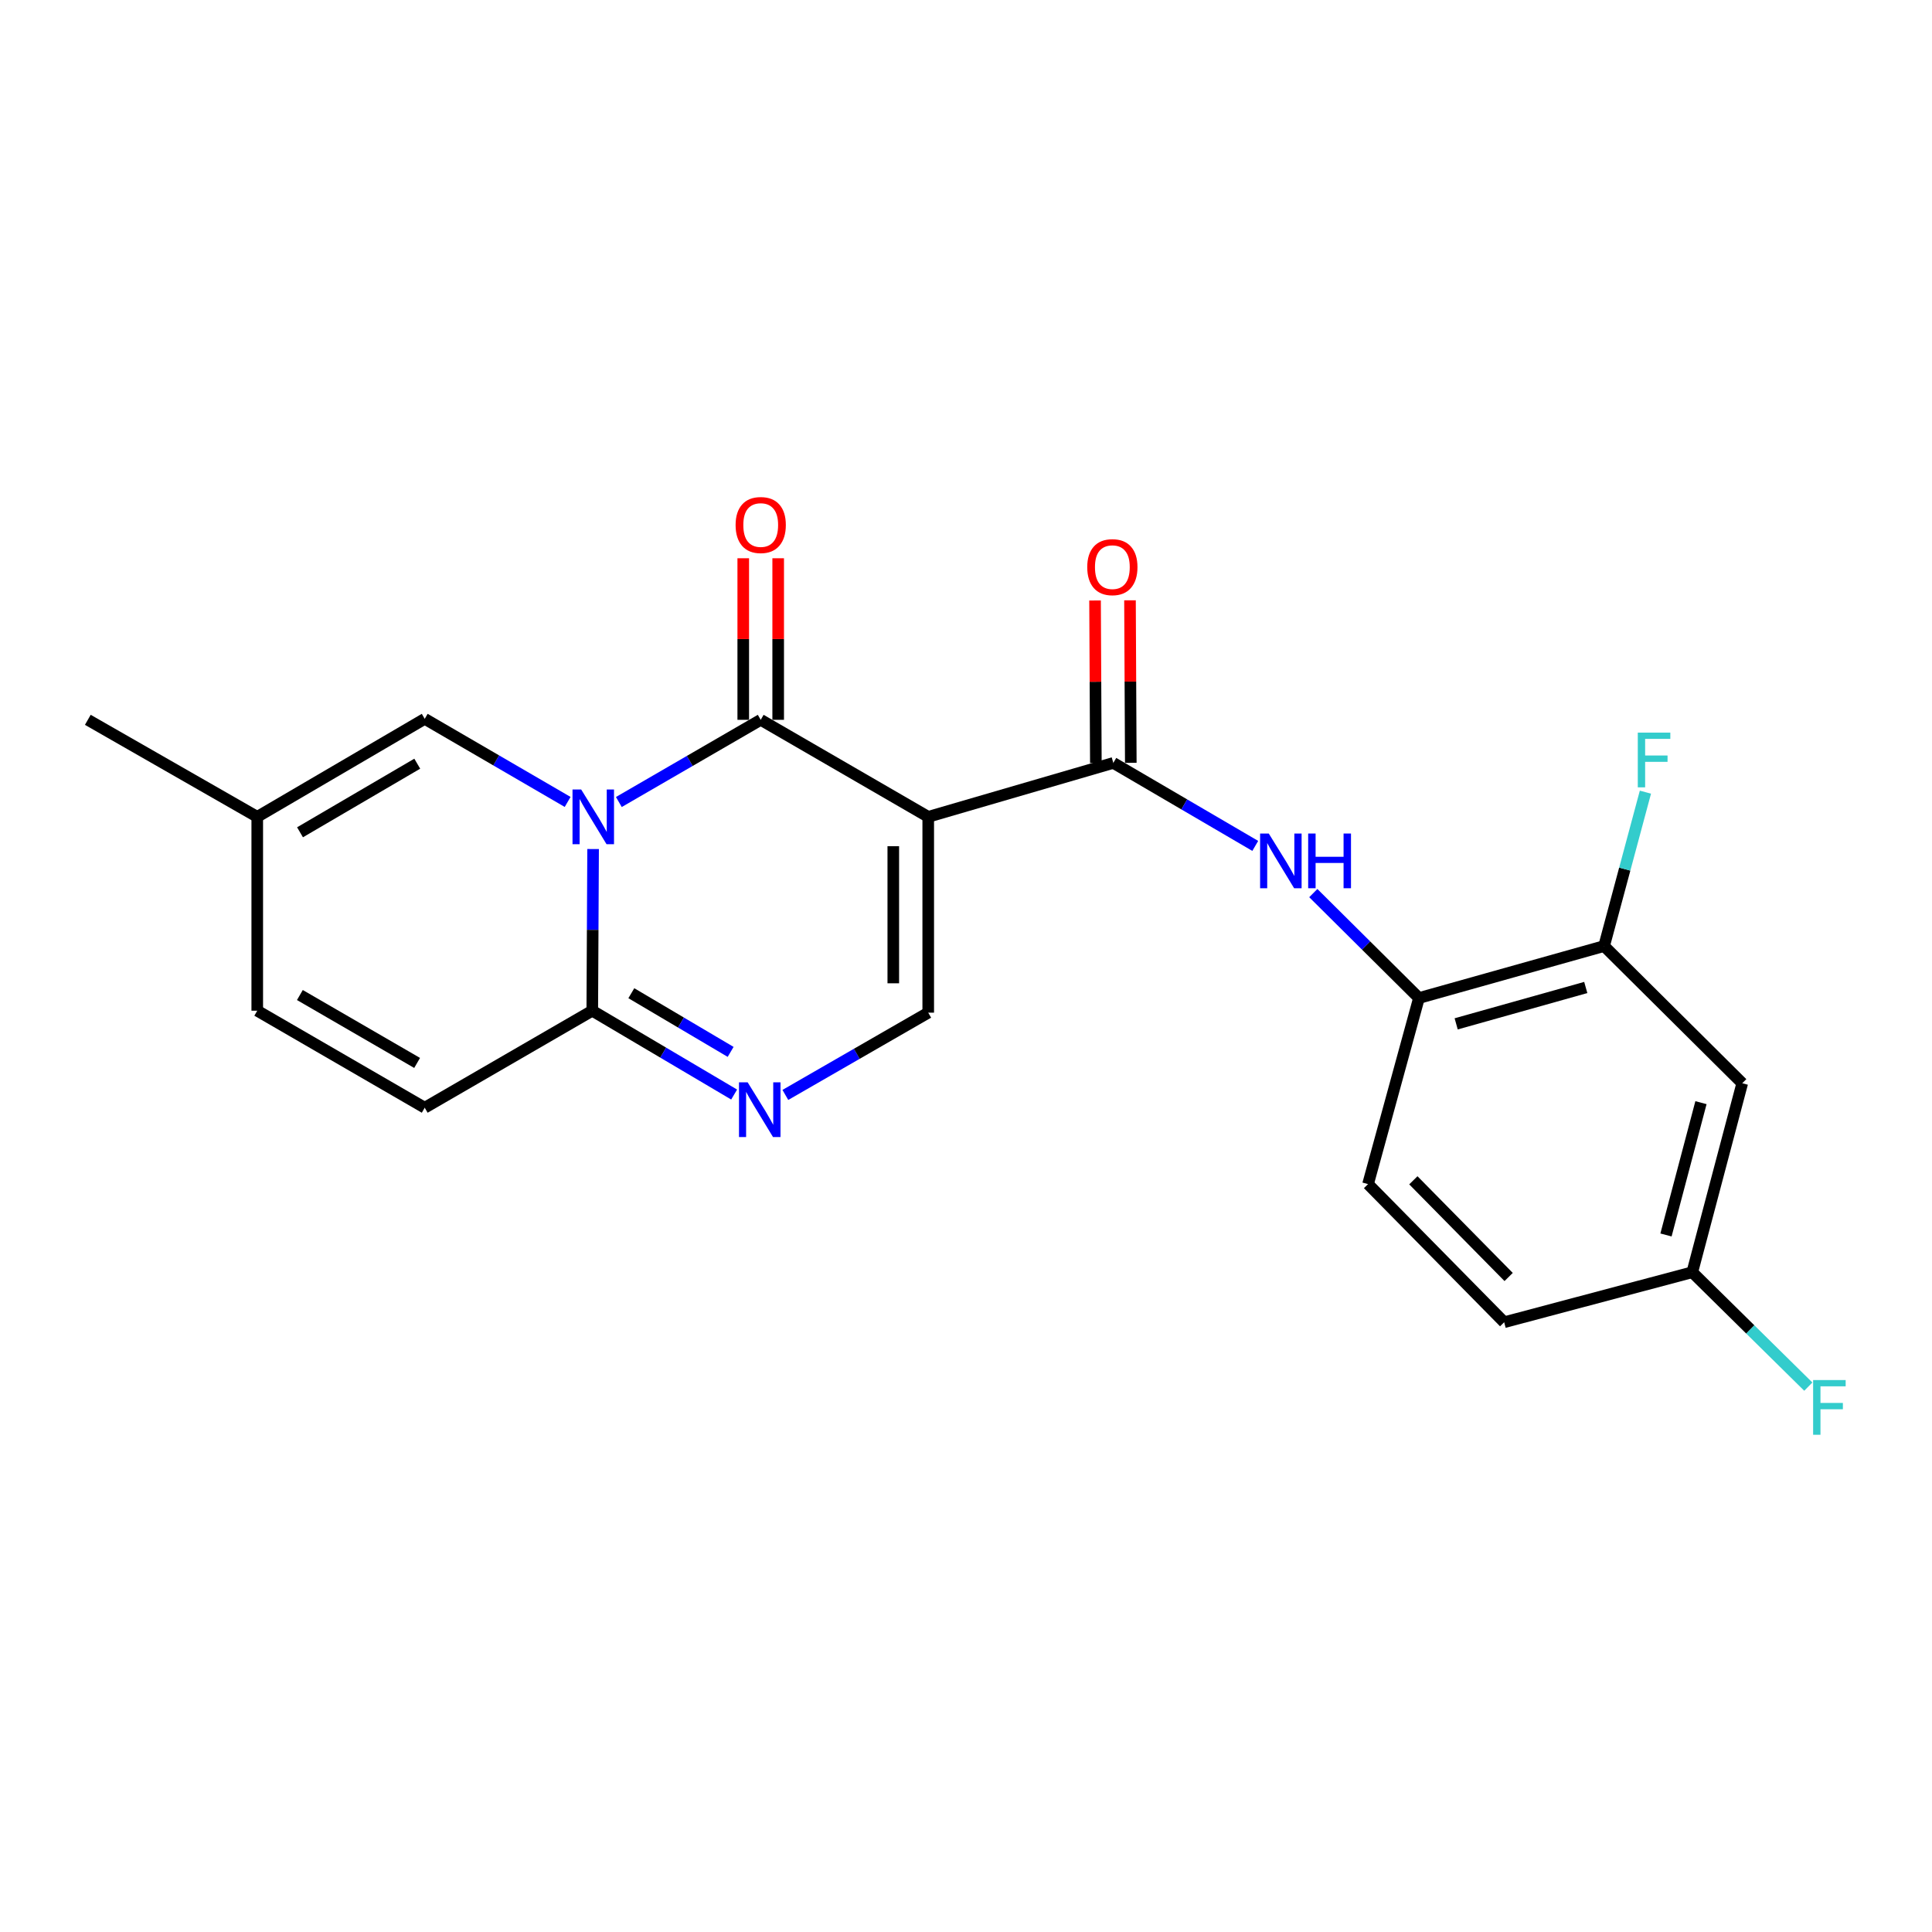 <?xml version='1.0' encoding='iso-8859-1'?>
<svg version='1.1' baseProfile='full'
              xmlns='http://www.w3.org/2000/svg'
                      xmlns:rdkit='http://www.rdkit.org/xml'
                      xmlns:xlink='http://www.w3.org/1999/xlink'
                  xml:space='preserve'
width='1000px' height='1000px' viewBox='0 0 1000 1000'>
<!-- END OF HEADER -->
<rect style='opacity:1.0;fill:#FFFFFF;stroke:none' width='1000' height='1000' x='0' y='0'> </rect>
<path class='bond-1' d='M 320.317,415.12 L 357.031,393.85' style='fill:none;fill-rule:evenodd;stroke:#0000FF;stroke-width:6px;stroke-linecap:butt;stroke-linejoin:miter;stroke-opacity:1' />
<path class='bond-1' d='M 357.031,393.85 L 393.746,372.579' style='fill:none;fill-rule:evenodd;stroke:#000000;stroke-width:6px;stroke-linecap:butt;stroke-linejoin:miter;stroke-opacity:1' />
<path class='bond-3' d='M 306.987,439.462 L 306.774,481.301' style='fill:none;fill-rule:evenodd;stroke:#0000FF;stroke-width:6px;stroke-linecap:butt;stroke-linejoin:miter;stroke-opacity:1' />
<path class='bond-3' d='M 306.774,481.301 L 306.56,523.14' style='fill:none;fill-rule:evenodd;stroke:#000000;stroke-width:6px;stroke-linecap:butt;stroke-linejoin:miter;stroke-opacity:1' />
<path class='bond-6' d='M 293.81,415.081 L 256.823,393.574' style='fill:none;fill-rule:evenodd;stroke:#0000FF;stroke-width:6px;stroke-linecap:butt;stroke-linejoin:miter;stroke-opacity:1' />
<path class='bond-6' d='M 256.823,393.574 L 219.836,372.067' style='fill:none;fill-rule:evenodd;stroke:#000000;stroke-width:6px;stroke-linecap:butt;stroke-linejoin:miter;stroke-opacity:1' />
<path class='bond-0' d='M 480.45,422.793 L 393.746,372.579' style='fill:none;fill-rule:evenodd;stroke:#000000;stroke-width:6px;stroke-linecap:butt;stroke-linejoin:miter;stroke-opacity:1' />
<path class='bond-2' d='M 480.45,422.793 L 576.256,394.883' style='fill:none;fill-rule:evenodd;stroke:#000000;stroke-width:6px;stroke-linecap:butt;stroke-linejoin:miter;stroke-opacity:1' />
<path class='bond-23' d='M 480.45,422.793 L 480.45,524.155' style='fill:none;fill-rule:evenodd;stroke:#000000;stroke-width:6px;stroke-linecap:butt;stroke-linejoin:miter;stroke-opacity:1' />
<path class='bond-23' d='M 462.366,437.997 L 462.366,508.951' style='fill:none;fill-rule:evenodd;stroke:#000000;stroke-width:6px;stroke-linecap:butt;stroke-linejoin:miter;stroke-opacity:1' />
<path class='bond-14' d='M 402.788,372.579 L 402.788,330.766' style='fill:none;fill-rule:evenodd;stroke:#000000;stroke-width:6px;stroke-linecap:butt;stroke-linejoin:miter;stroke-opacity:1' />
<path class='bond-14' d='M 402.788,330.766 L 402.788,288.952' style='fill:none;fill-rule:evenodd;stroke:#FF0000;stroke-width:6px;stroke-linecap:butt;stroke-linejoin:miter;stroke-opacity:1' />
<path class='bond-14' d='M 384.704,372.579 L 384.704,330.766' style='fill:none;fill-rule:evenodd;stroke:#000000;stroke-width:6px;stroke-linecap:butt;stroke-linejoin:miter;stroke-opacity:1' />
<path class='bond-14' d='M 384.704,330.766 L 384.704,288.952' style='fill:none;fill-rule:evenodd;stroke:#FF0000;stroke-width:6px;stroke-linecap:butt;stroke-linejoin:miter;stroke-opacity:1' />
<path class='bond-7' d='M 576.256,394.883 L 612.987,416.362' style='fill:none;fill-rule:evenodd;stroke:#000000;stroke-width:6px;stroke-linecap:butt;stroke-linejoin:miter;stroke-opacity:1' />
<path class='bond-7' d='M 612.987,416.362 L 649.718,437.84' style='fill:none;fill-rule:evenodd;stroke:#0000FF;stroke-width:6px;stroke-linecap:butt;stroke-linejoin:miter;stroke-opacity:1' />
<path class='bond-15' d='M 585.298,394.838 L 585.089,352.78' style='fill:none;fill-rule:evenodd;stroke:#000000;stroke-width:6px;stroke-linecap:butt;stroke-linejoin:miter;stroke-opacity:1' />
<path class='bond-15' d='M 585.089,352.78 L 584.881,310.721' style='fill:none;fill-rule:evenodd;stroke:#FF0000;stroke-width:6px;stroke-linecap:butt;stroke-linejoin:miter;stroke-opacity:1' />
<path class='bond-15' d='M 567.214,394.928 L 567.006,352.869' style='fill:none;fill-rule:evenodd;stroke:#000000;stroke-width:6px;stroke-linecap:butt;stroke-linejoin:miter;stroke-opacity:1' />
<path class='bond-15' d='M 567.006,352.869 L 566.797,310.811' style='fill:none;fill-rule:evenodd;stroke:#FF0000;stroke-width:6px;stroke-linecap:butt;stroke-linejoin:miter;stroke-opacity:1' />
<path class='bond-4' d='M 306.56,523.14 L 343.273,544.837' style='fill:none;fill-rule:evenodd;stroke:#000000;stroke-width:6px;stroke-linecap:butt;stroke-linejoin:miter;stroke-opacity:1' />
<path class='bond-4' d='M 343.273,544.837 L 379.987,566.534' style='fill:none;fill-rule:evenodd;stroke:#0000FF;stroke-width:6px;stroke-linecap:butt;stroke-linejoin:miter;stroke-opacity:1' />
<path class='bond-4' d='M 326.775,514.081 L 352.474,529.268' style='fill:none;fill-rule:evenodd;stroke:#000000;stroke-width:6px;stroke-linecap:butt;stroke-linejoin:miter;stroke-opacity:1' />
<path class='bond-4' d='M 352.474,529.268 L 378.173,544.456' style='fill:none;fill-rule:evenodd;stroke:#0000FF;stroke-width:6px;stroke-linecap:butt;stroke-linejoin:miter;stroke-opacity:1' />
<path class='bond-8' d='M 306.56,523.14 L 219.836,573.354' style='fill:none;fill-rule:evenodd;stroke:#000000;stroke-width:6px;stroke-linecap:butt;stroke-linejoin:miter;stroke-opacity:1' />
<path class='bond-5' d='M 406.5,566.736 L 443.475,545.445' style='fill:none;fill-rule:evenodd;stroke:#0000FF;stroke-width:6px;stroke-linecap:butt;stroke-linejoin:miter;stroke-opacity:1' />
<path class='bond-5' d='M 443.475,545.445 L 480.45,524.155' style='fill:none;fill-rule:evenodd;stroke:#000000;stroke-width:6px;stroke-linecap:butt;stroke-linejoin:miter;stroke-opacity:1' />
<path class='bond-11' d='M 219.836,372.067 L 133.153,422.793' style='fill:none;fill-rule:evenodd;stroke:#000000;stroke-width:6px;stroke-linecap:butt;stroke-linejoin:miter;stroke-opacity:1' />
<path class='bond-11' d='M 215.968,395.284 L 155.289,430.792' style='fill:none;fill-rule:evenodd;stroke:#000000;stroke-width:6px;stroke-linecap:butt;stroke-linejoin:miter;stroke-opacity:1' />
<path class='bond-9' d='M 679.766,462.267 L 707.109,489.419' style='fill:none;fill-rule:evenodd;stroke:#0000FF;stroke-width:6px;stroke-linecap:butt;stroke-linejoin:miter;stroke-opacity:1' />
<path class='bond-9' d='M 707.109,489.419 L 734.452,516.57' style='fill:none;fill-rule:evenodd;stroke:#000000;stroke-width:6px;stroke-linecap:butt;stroke-linejoin:miter;stroke-opacity:1' />
<path class='bond-22' d='M 219.836,573.354 L 133.153,523.14' style='fill:none;fill-rule:evenodd;stroke:#000000;stroke-width:6px;stroke-linecap:butt;stroke-linejoin:miter;stroke-opacity:1' />
<path class='bond-22' d='M 215.899,550.174 L 155.22,515.024' style='fill:none;fill-rule:evenodd;stroke:#000000;stroke-width:6px;stroke-linecap:butt;stroke-linejoin:miter;stroke-opacity:1' />
<path class='bond-10' d='M 734.452,516.57 L 830.279,489.674' style='fill:none;fill-rule:evenodd;stroke:#000000;stroke-width:6px;stroke-linecap:butt;stroke-linejoin:miter;stroke-opacity:1' />
<path class='bond-10' d='M 753.713,529.947 L 820.791,511.12' style='fill:none;fill-rule:evenodd;stroke:#000000;stroke-width:6px;stroke-linecap:butt;stroke-linejoin:miter;stroke-opacity:1' />
<path class='bond-16' d='M 734.452,516.57 L 708.1,612.888' style='fill:none;fill-rule:evenodd;stroke:#000000;stroke-width:6px;stroke-linecap:butt;stroke-linejoin:miter;stroke-opacity:1' />
<path class='bond-13' d='M 830.279,489.674 L 901.781,560.685' style='fill:none;fill-rule:evenodd;stroke:#000000;stroke-width:6px;stroke-linecap:butt;stroke-linejoin:miter;stroke-opacity:1' />
<path class='bond-18' d='M 830.279,489.674 L 840.973,449.847' style='fill:none;fill-rule:evenodd;stroke:#000000;stroke-width:6px;stroke-linecap:butt;stroke-linejoin:miter;stroke-opacity:1' />
<path class='bond-18' d='M 840.973,449.847 L 851.667,410.019' style='fill:none;fill-rule:evenodd;stroke:#33CCCC;stroke-width:6px;stroke-linecap:butt;stroke-linejoin:miter;stroke-opacity:1' />
<path class='bond-12' d='M 133.153,422.793 L 133.153,523.14' style='fill:none;fill-rule:evenodd;stroke:#000000;stroke-width:6px;stroke-linecap:butt;stroke-linejoin:miter;stroke-opacity:1' />
<path class='bond-21' d='M 133.153,422.793 L 45.455,372.579' style='fill:none;fill-rule:evenodd;stroke:#000000;stroke-width:6px;stroke-linecap:butt;stroke-linejoin:miter;stroke-opacity:1' />
<path class='bond-24' d='M 901.781,560.685 L 875.921,658.51' style='fill:none;fill-rule:evenodd;stroke:#000000;stroke-width:6px;stroke-linecap:butt;stroke-linejoin:miter;stroke-opacity:1' />
<path class='bond-24' d='M 880.419,570.737 L 862.316,639.215' style='fill:none;fill-rule:evenodd;stroke:#000000;stroke-width:6px;stroke-linecap:butt;stroke-linejoin:miter;stroke-opacity:1' />
<path class='bond-19' d='M 708.1,612.888 L 778.558,684.391' style='fill:none;fill-rule:evenodd;stroke:#000000;stroke-width:6px;stroke-linecap:butt;stroke-linejoin:miter;stroke-opacity:1' />
<path class='bond-19' d='M 731.55,610.92 L 780.87,660.972' style='fill:none;fill-rule:evenodd;stroke:#000000;stroke-width:6px;stroke-linecap:butt;stroke-linejoin:miter;stroke-opacity:1' />
<path class='bond-17' d='M 875.921,658.51 L 778.558,684.391' style='fill:none;fill-rule:evenodd;stroke:#000000;stroke-width:6px;stroke-linecap:butt;stroke-linejoin:miter;stroke-opacity:1' />
<path class='bond-20' d='M 875.921,658.51 L 905.95,688.115' style='fill:none;fill-rule:evenodd;stroke:#000000;stroke-width:6px;stroke-linecap:butt;stroke-linejoin:miter;stroke-opacity:1' />
<path class='bond-20' d='M 905.95,688.115 L 935.98,717.719' style='fill:none;fill-rule:evenodd;stroke:#33CCCC;stroke-width:6px;stroke-linecap:butt;stroke-linejoin:miter;stroke-opacity:1' />
<path  class='atom-0' d='M 300.813 408.633
L 310.093 423.633
Q 311.013 425.113, 312.493 427.793
Q 313.973 430.473, 314.053 430.633
L 314.053 408.633
L 317.813 408.633
L 317.813 436.953
L 313.933 436.953
L 303.973 420.553
Q 302.813 418.633, 301.573 416.433
Q 300.373 414.233, 300.013 413.553
L 300.013 436.953
L 296.333 436.953
L 296.333 408.633
L 300.813 408.633
' fill='#0000FF'/>
<path  class='atom-5' d='M 386.984 560.209
L 396.264 575.209
Q 397.184 576.689, 398.664 579.369
Q 400.144 582.049, 400.224 582.209
L 400.224 560.209
L 403.984 560.209
L 403.984 588.529
L 400.104 588.529
L 390.144 572.129
Q 388.984 570.209, 387.744 568.009
Q 386.544 565.809, 386.184 565.129
L 386.184 588.529
L 382.504 588.529
L 382.504 560.209
L 386.984 560.209
' fill='#0000FF'/>
<path  class='atom-8' d='M 656.71 431.429
L 665.99 446.429
Q 666.91 447.909, 668.39 450.589
Q 669.87 453.269, 669.95 453.429
L 669.95 431.429
L 673.71 431.429
L 673.71 459.749
L 669.83 459.749
L 659.87 443.349
Q 658.71 441.429, 657.47 439.229
Q 656.27 437.029, 655.91 436.349
L 655.91 459.749
L 652.23 459.749
L 652.23 431.429
L 656.71 431.429
' fill='#0000FF'/>
<path  class='atom-8' d='M 677.11 431.429
L 680.95 431.429
L 680.95 443.469
L 695.43 443.469
L 695.43 431.429
L 699.27 431.429
L 699.27 459.749
L 695.43 459.749
L 695.43 446.669
L 680.95 446.669
L 680.95 459.749
L 677.11 459.749
L 677.11 431.429
' fill='#0000FF'/>
<path  class='atom-15' d='M 380.746 271.749
Q 380.746 264.949, 384.106 261.149
Q 387.466 257.349, 393.746 257.349
Q 400.026 257.349, 403.386 261.149
Q 406.746 264.949, 406.746 271.749
Q 406.746 278.629, 403.346 282.549
Q 399.946 286.429, 393.746 286.429
Q 387.506 286.429, 384.106 282.549
Q 380.746 278.669, 380.746 271.749
M 393.746 283.229
Q 398.066 283.229, 400.386 280.349
Q 402.746 277.429, 402.746 271.749
Q 402.746 266.189, 400.386 263.389
Q 398.066 260.549, 393.746 260.549
Q 389.426 260.549, 387.066 263.349
Q 384.746 266.149, 384.746 271.749
Q 384.746 277.469, 387.066 280.349
Q 389.426 283.229, 393.746 283.229
' fill='#FF0000'/>
<path  class='atom-16' d='M 562.754 293.551
Q 562.754 286.751, 566.114 282.951
Q 569.474 279.151, 575.754 279.151
Q 582.034 279.151, 585.394 282.951
Q 588.754 286.751, 588.754 293.551
Q 588.754 300.431, 585.354 304.351
Q 581.954 308.231, 575.754 308.231
Q 569.514 308.231, 566.114 304.351
Q 562.754 300.471, 562.754 293.551
M 575.754 305.031
Q 580.074 305.031, 582.394 302.151
Q 584.754 299.231, 584.754 293.551
Q 584.754 287.991, 582.394 285.191
Q 580.074 282.351, 575.754 282.351
Q 571.434 282.351, 569.074 285.151
Q 566.754 287.951, 566.754 293.551
Q 566.754 299.271, 569.074 302.151
Q 571.434 305.031, 575.754 305.031
' fill='#FF0000'/>
<path  class='atom-19' d='M 847.719 379.206
L 864.559 379.206
L 864.559 382.446
L 851.519 382.446
L 851.519 391.046
L 863.119 391.046
L 863.119 394.326
L 851.519 394.326
L 851.519 407.526
L 847.719 407.526
L 847.719 379.206
' fill='#33CCCC'/>
<path  class='atom-21' d='M 938.471 714.316
L 955.311 714.316
L 955.311 717.556
L 942.271 717.556
L 942.271 726.156
L 953.871 726.156
L 953.871 729.436
L 942.271 729.436
L 942.271 742.636
L 938.471 742.636
L 938.471 714.316
' fill='#33CCCC'/>
</svg>
